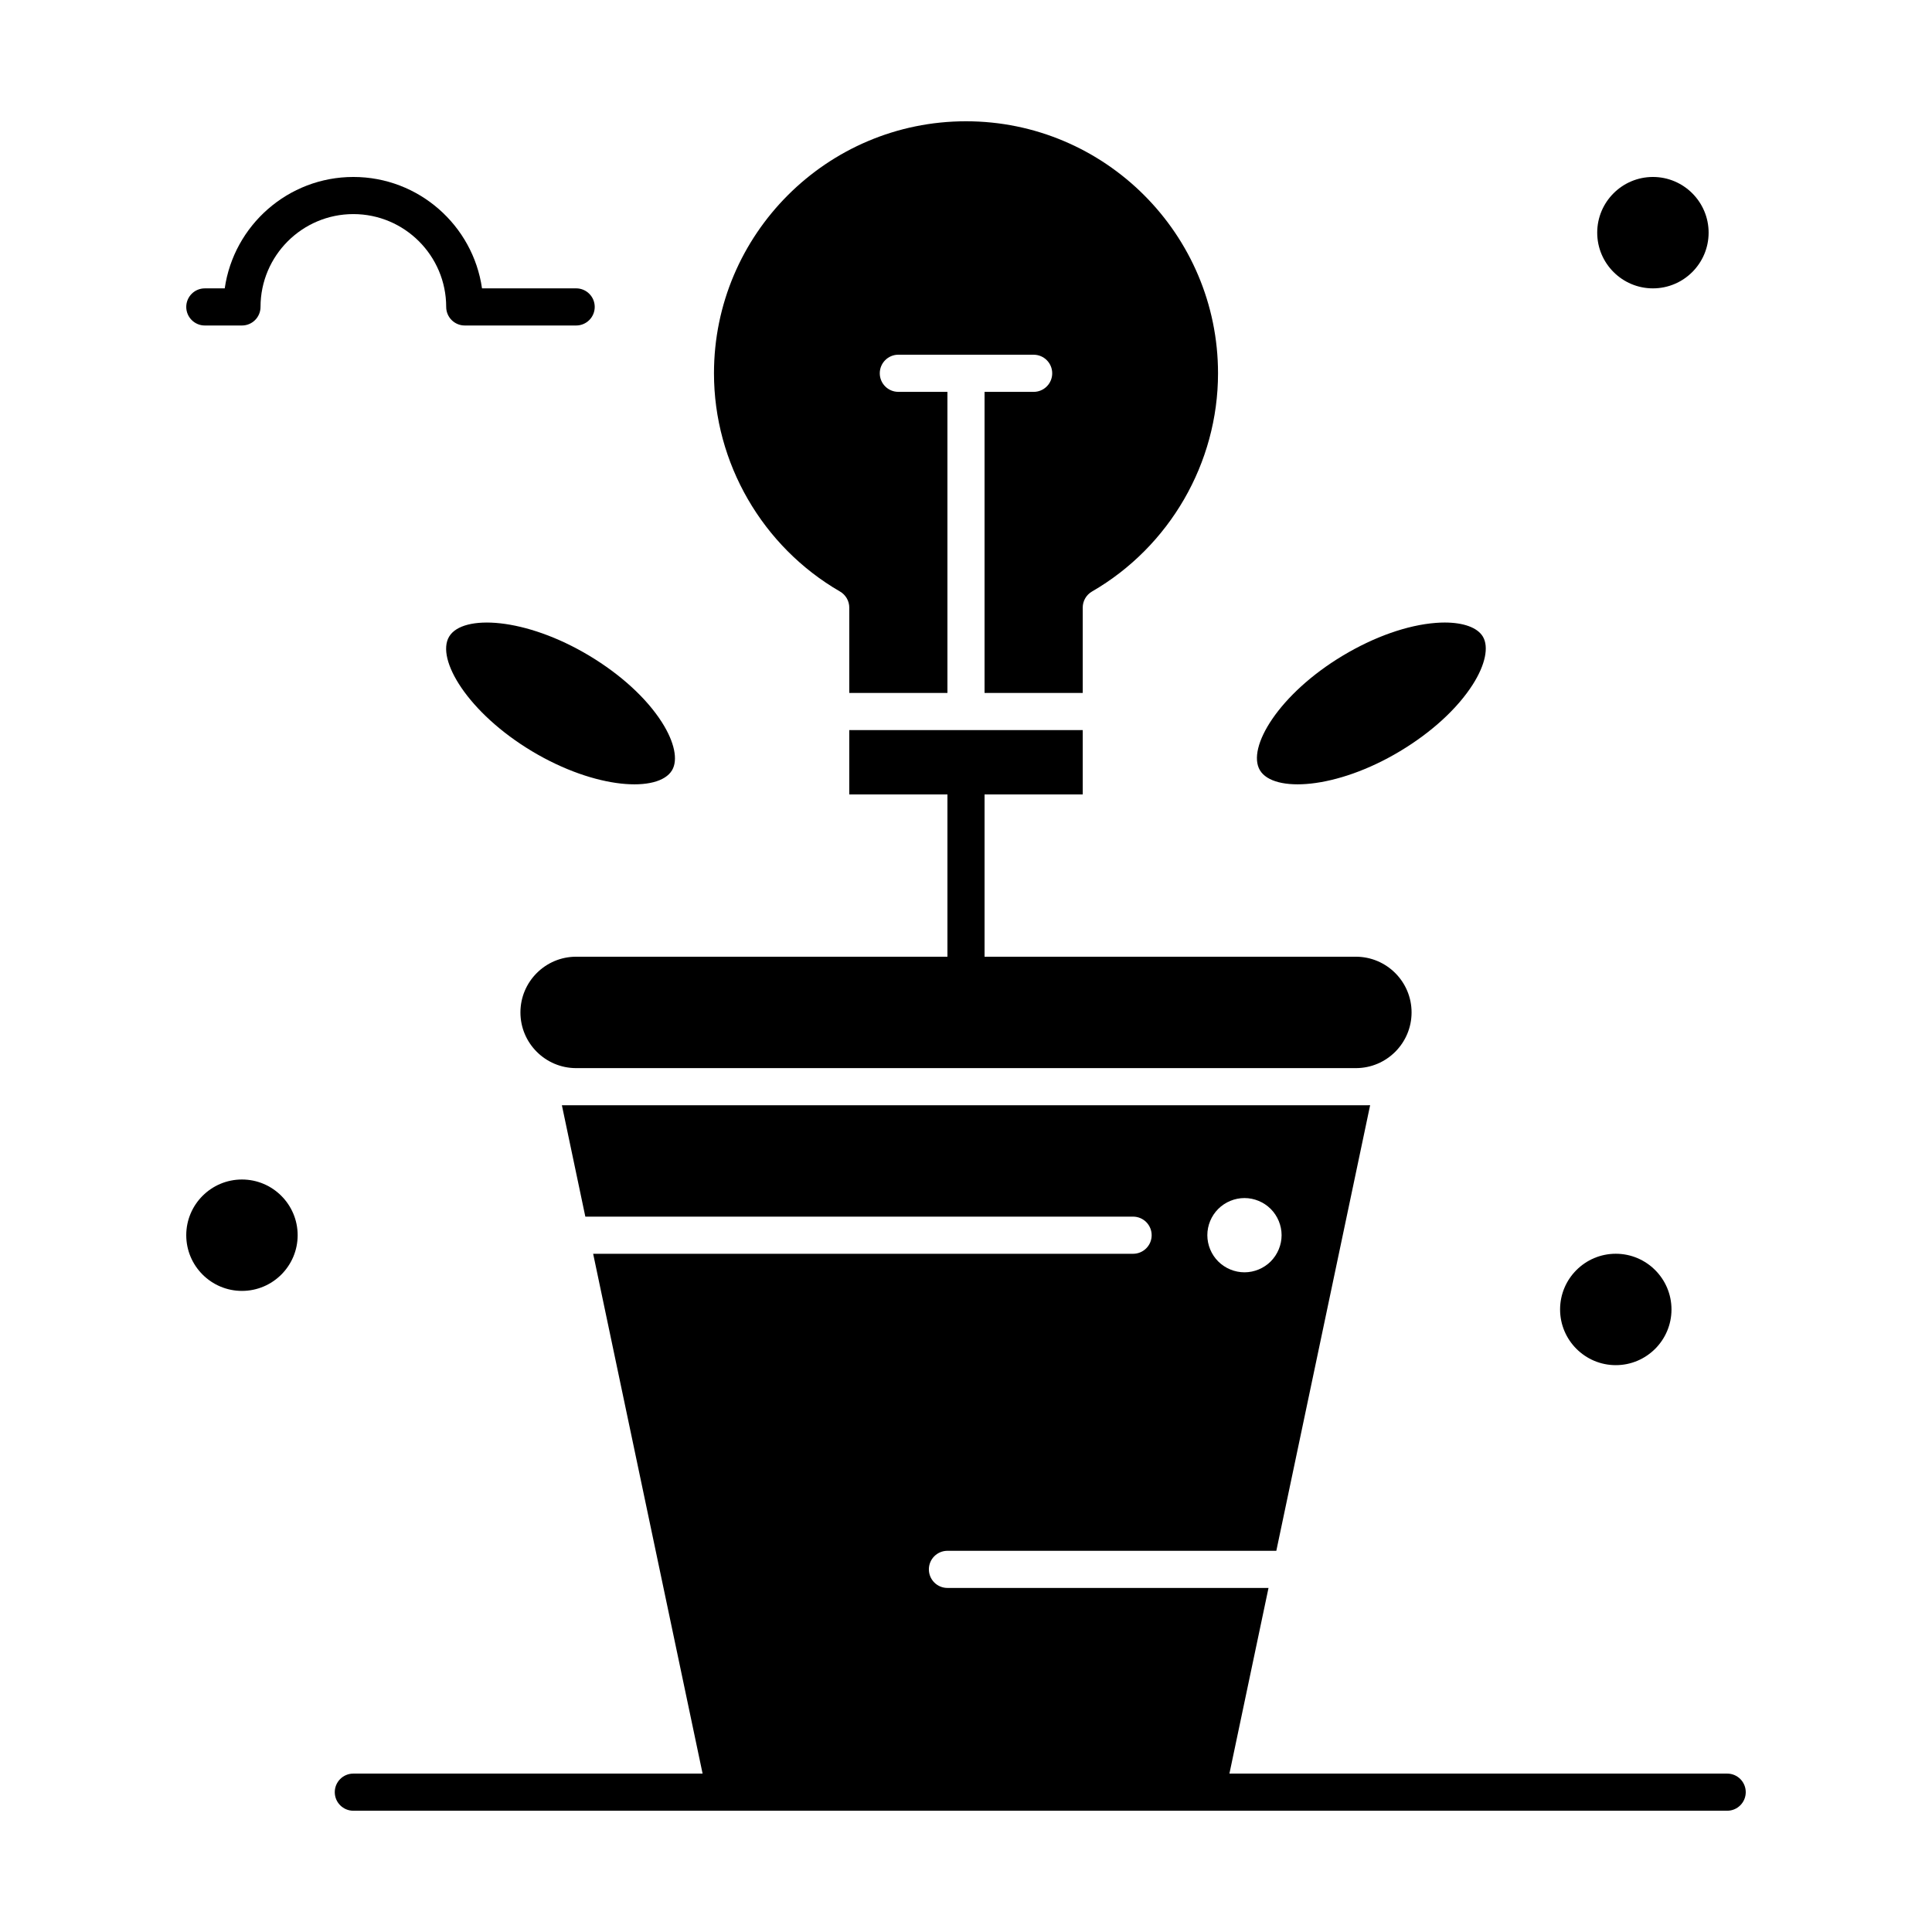 <?xml version="1.0" encoding="UTF-8"?>
<!-- Uploaded to: ICON Repo, www.svgrepo.com, Generator: ICON Repo Mixer Tools -->
<svg fill="#000000" width="800px" height="800px" version="1.1" viewBox="144 144 512 512" xmlns="http://www.w3.org/2000/svg">
 <g>
  <path d="m601.72 614.02h-131.91l10.359-49.199h-85.086c-2.719 0-4.922-2.203-4.922-4.922s2.203-4.922 4.922-4.922h87.156l24.859-118.08-3.773 0.004h-210.42l6.215 29.52h145.16c2.719 0 4.922 2.203 4.922 4.922s-2.203 4.922-4.922 4.922l-143.09-0.004 29.004 137.76h-92.555c-2.719 0-4.922 2.203-4.922 4.922s2.203 4.922 4.922 4.922h364.08c2.719 0 4.922-2.203 4.922-4.922s-2.203-4.922-4.922-4.922zm-134.88-149.64c1.832-1.832 4.367-2.883 6.957-2.883 2.59 0 5.125 1.051 6.957 2.883 1.832 1.832 2.883 4.367 2.883 6.957s-1.055 5.125-2.883 6.957c-1.828 1.832-4.367 2.883-6.957 2.883-2.59 0-5.125-1.055-6.957-2.883s-2.883-4.367-2.883-6.957c-0.004-2.59 1.051-5.129 2.883-6.957z"/>
  <path d="m296.68 397.54c-8.141 0-14.762 6.621-14.762 14.762s6.621 14.762 14.762 14.762h206.64c8.141 0 14.762-6.621 14.762-14.762s-6.621-14.762-14.762-14.762h-98.402v-43.004h26.016v-17.051h-61.871v17.051h26.016v43.004z"/>
  <path d="m263.03 312.7c-3.586 5.977 5.035 20.234 21.938 30.375s33.543 11.035 37.125 5.062c1.645-2.746 0.652-7.488-2.656-12.691-4.059-6.379-10.906-12.66-19.281-17.684-16.898-10.141-33.539-11.035-37.125-5.062z"/>
  <path d="m208.12 456.58c-8.141 0-14.762 6.621-14.762 14.762s6.621 14.762 14.762 14.762c8.141 0 14.762-6.621 14.762-14.762s-6.621-14.762-14.762-14.762z"/>
  <path d="m515.03 343.07c8.371-5.023 15.219-11.305 19.281-17.684 3.309-5.203 4.305-9.945 2.656-12.691-1.43-2.383-5.129-3.719-10.105-3.719-0.754 0-1.535 0.031-2.344 0.094-7.539 0.578-16.305 3.668-24.68 8.691-16.902 10.141-25.523 24.402-21.938 30.375 3.59 5.973 20.227 5.078 37.129-5.066z"/>
  <path d="m366.61 300.76c1.52 0.879 2.457 2.504 2.457 4.258v22.625h26.012v-79.797h-13.008c-2.719 0-4.922-2.203-4.922-4.922s2.203-4.922 4.922-4.922l17.93 0.004h17.926c2.719 0 4.922 2.203 4.922 4.922s-2.203 4.922-4.922 4.922l-13.008-0.004v79.797h26.016v-22.625c0-1.758 0.938-3.379 2.457-4.258 20.602-11.922 33.398-34.082 33.398-57.832 0-36.828-29.961-66.789-66.789-66.789s-66.789 29.961-66.789 66.789c0 23.75 12.797 45.91 33.398 57.832z"/>
  <path d="m572.2 505.78c8.141 0 14.762-6.621 14.762-14.762s-6.621-14.762-14.762-14.762-14.762 6.621-14.762 14.762 6.621 14.762 14.762 14.762z"/>
  <path d="m582.04 220.42c8.141 0 14.762-6.621 14.762-14.762s-6.621-14.762-14.762-14.762c-8.141 0-14.762 6.621-14.762 14.762s6.621 14.762 14.762 14.762z"/>
  <path d="m198.28 230.26h9.84c2.719 0 4.922-2.203 4.922-4.922 0-13.566 11.035-24.602 24.602-24.602s24.602 11.035 24.602 24.602c0 2.719 2.203 4.922 4.922 4.922h29.52c2.719 0 4.922-2.203 4.922-4.922s-2.203-4.922-4.922-4.922h-24.949c-2.394-16.668-16.77-29.52-34.09-29.52-17.32 0-31.695 12.852-34.09 29.52l-5.277 0.004c-2.719 0-4.922 2.203-4.922 4.922 0.004 2.715 2.207 4.918 4.922 4.918z"/>
 </g>
</svg>